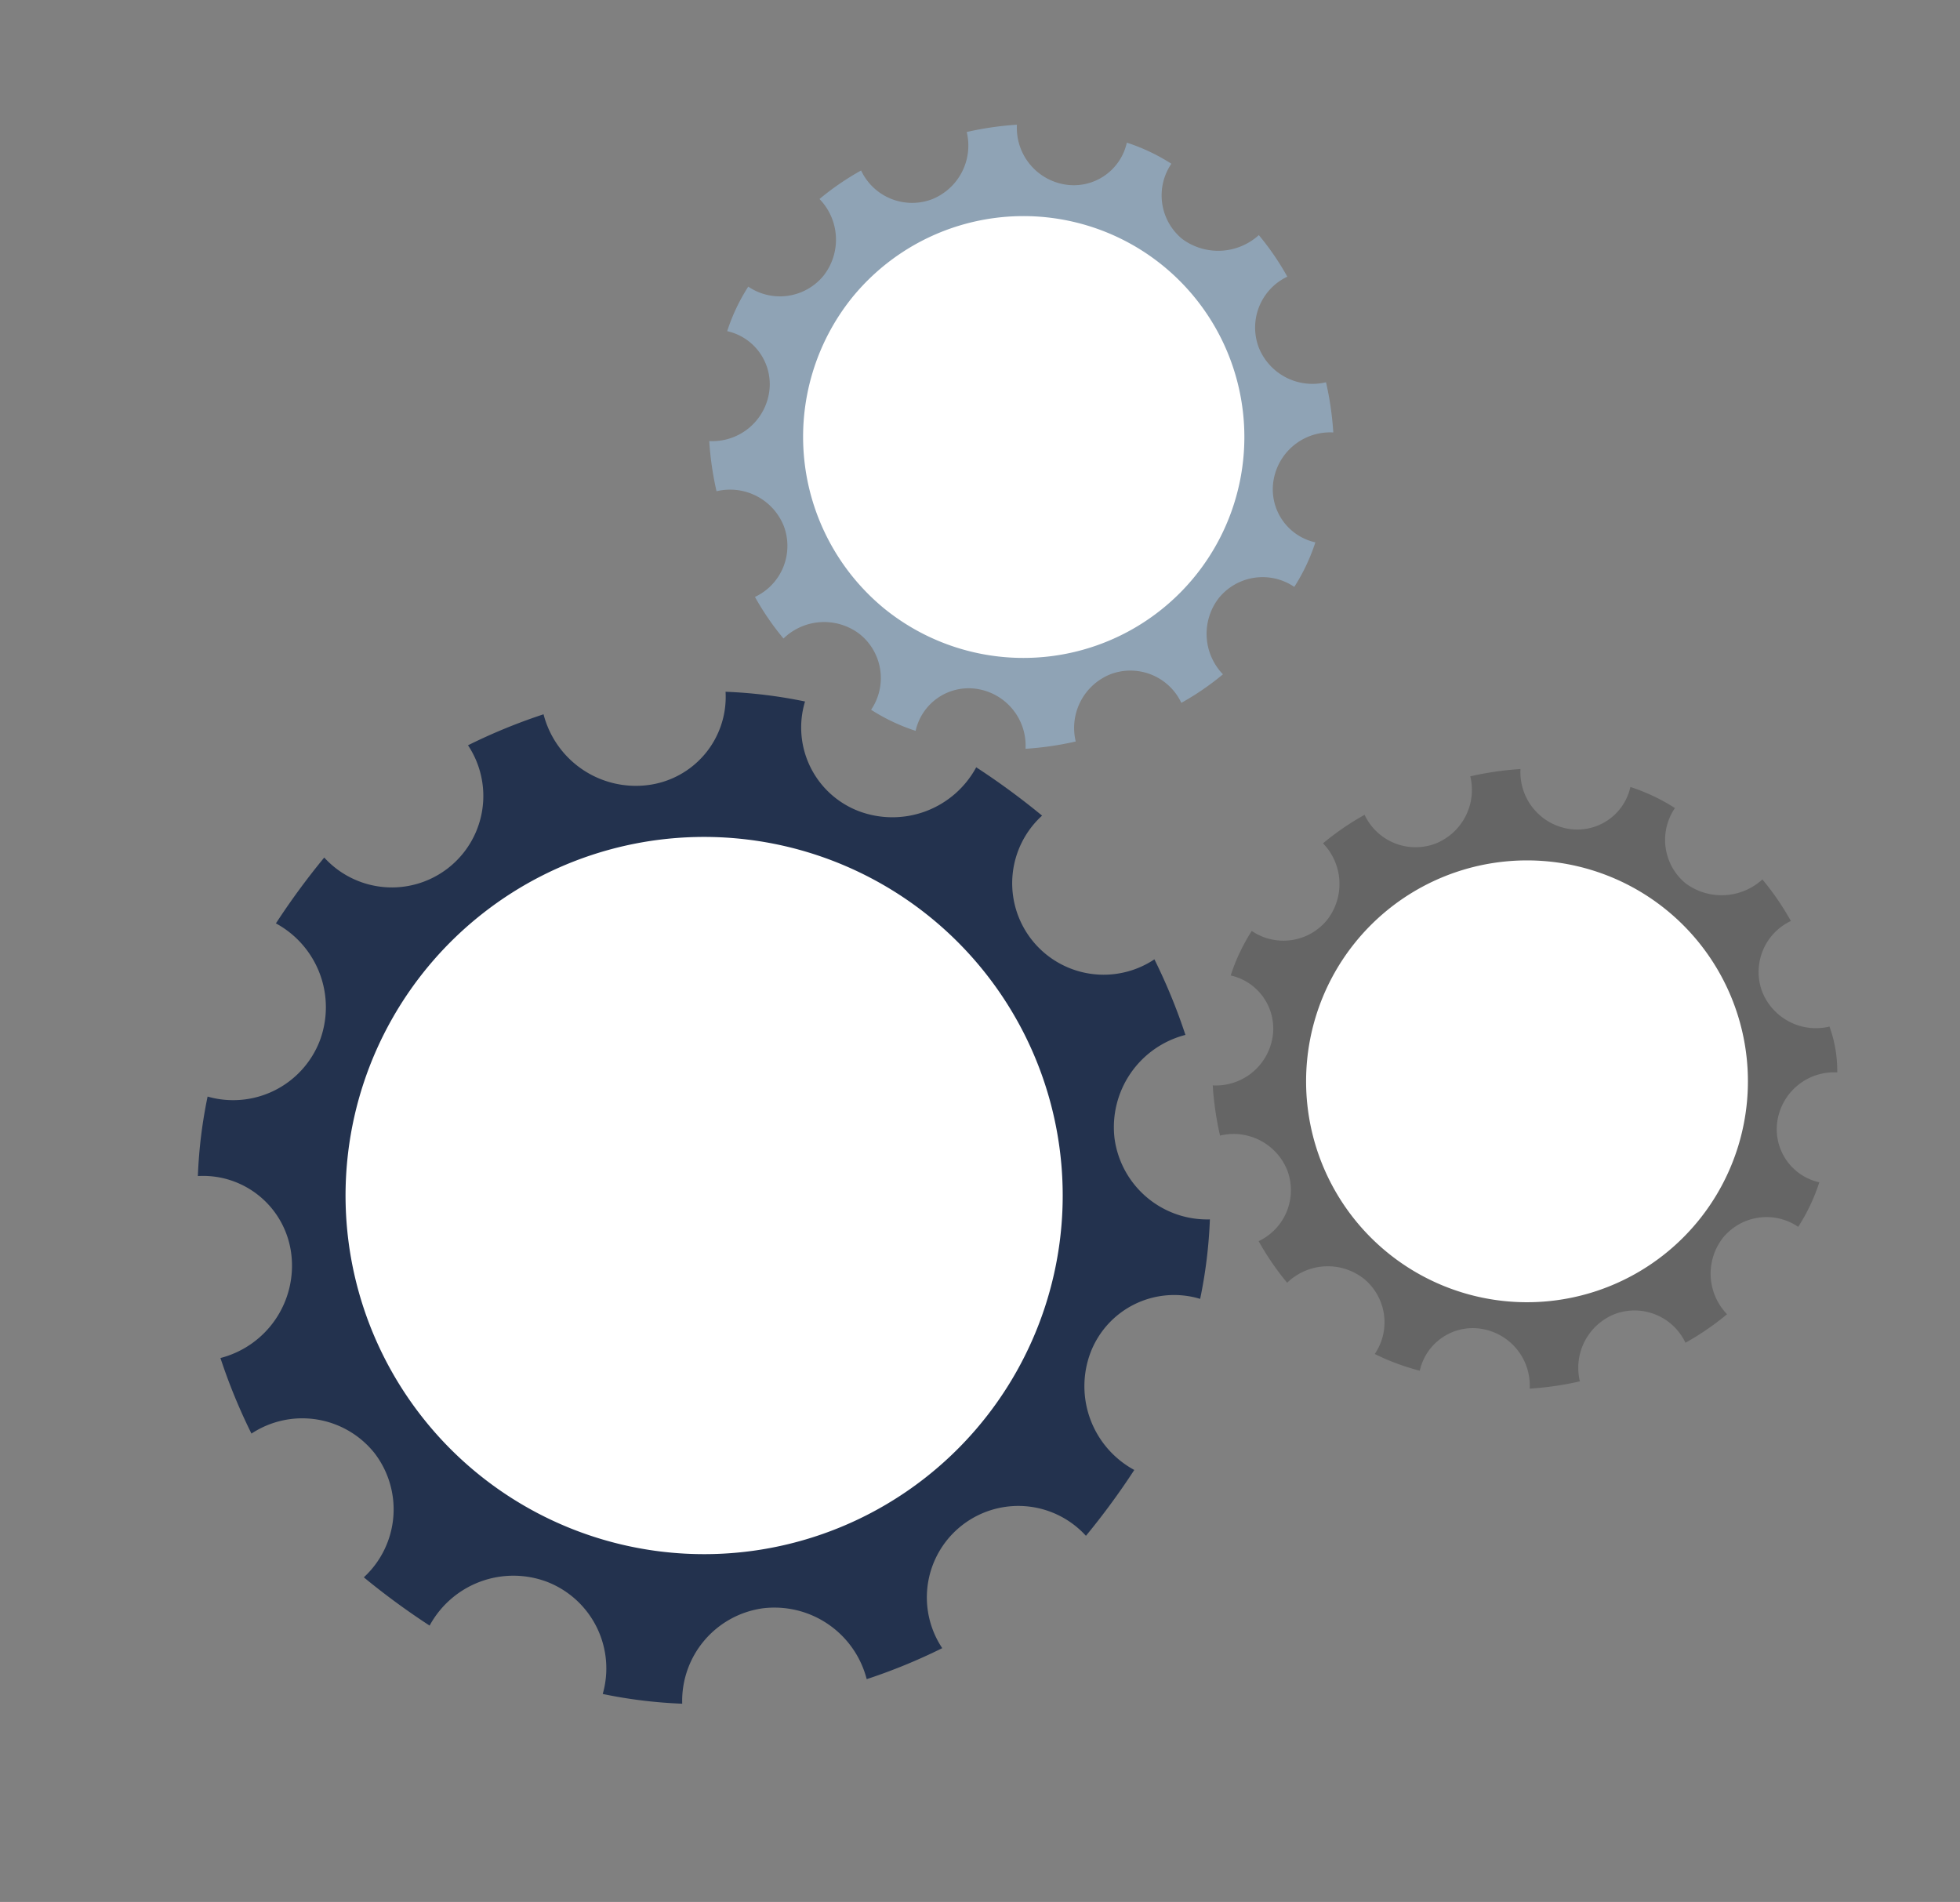 <svg xmlns="http://www.w3.org/2000/svg" viewBox="1519.382 1272.237 106.402 103.249">
  <rect x="1519.382" y="1272.237" width="106.402" height="103.249" fill="#808080" stroke="none"/>
  <defs>
    <style>
      .cls-1 {
        fill: #fff;
      }

      .cls-2 {
        fill: #23324e;
      }

      .cls-2, .cls-3, .cls-4 {
        fill-rule: evenodd;
      }

      .cls-3 {
        fill: #8fa3b5;
      }

      .cls-4 {
        fill: #656565;
      }
    </style>
  </defs>
  <g id="Group_2664" data-name="Group 2664" transform="translate(1189 802)">
    <circle id="Ellipse_615" data-name="Ellipse 615" class="cls-1" cx="20.828" cy="20.828" r="20.828" transform="matrix(-0.616, -0.788, 0.788, -0.616, 365.029, 564.38)"/>
    <circle id="Ellipse_616" data-name="Ellipse 616" class="cls-1" cx="12.633" cy="12.633" r="12.633" transform="matrix(-0.616, -0.788, 0.788, -0.616, 410.988, 546.672)"/>
    <circle id="Ellipse_617" data-name="Ellipse 617" class="cls-1" cx="12.633" cy="12.633" r="12.633" transform="matrix(-0.616, -0.788, 0.788, -0.616, 383.66, 511.694)"/>
    <path id="Path_3750" data-name="Path 3750" class="cls-2" d="M61.56,32.166a31.145,31.145,0,0,1-1.2,4.268,5.173,5.173,0,0,0-6.487,2.049,4.824,4.824,0,0,0,1.366,6.487,26.075,26.075,0,0,1-3.073,3.073,4.86,4.86,0,0,0-6.487-1.366,5.173,5.173,0,0,0-2.049,6.487,39.859,39.859,0,0,1-4.268,1.2,4.964,4.964,0,0,0-9.9,0,31.144,31.144,0,0,1-4.268-1.2,5.173,5.173,0,0,0-2.049-6.487,5.075,5.075,0,0,0-6.658,1.366,26.075,26.075,0,0,1-3.073-3.073,4.86,4.86,0,0,0,1.366-6.487A5.173,5.173,0,0,0,8.3,36.434a39.859,39.859,0,0,1-1.2-4.268,4.964,4.964,0,0,0,0-9.9A31.144,31.144,0,0,1,8.3,18a5.173,5.173,0,0,0,6.487-2.049A5.075,5.075,0,0,0,13.417,9.29,26.075,26.075,0,0,1,16.49,6.217a5.038,5.038,0,0,0,6.658,1.366A5.173,5.173,0,0,0,25.2,1.1,39.859,39.859,0,0,1,29.464-.1a5.011,5.011,0,0,0,4.951,4.609A5.011,5.011,0,0,0,39.366-.1a31.144,31.144,0,0,1,4.268,1.2,5.173,5.173,0,0,0,2.049,6.487A4.824,4.824,0,0,0,52.17,6.217,26.075,26.075,0,0,1,55.243,9.29a5.038,5.038,0,0,0-1.366,6.658A5.173,5.173,0,0,0,60.365,18a39.86,39.86,0,0,1,1.2,4.268,4.964,4.964,0,0,0,0,9.9ZM14.953,27.215A19.462,19.462,0,1,0,34.415,7.753,19.453,19.453,0,0,0,14.953,27.215Z" transform="matrix(-0.616, -0.788, 0.788, -0.616, 368.361, 579.02)"/>
    <path id="Path_3768" data-name="Path 3768" class="cls-3" d="M43.584,62.6a14.686,14.686,0,0,1-2.732-.171A3.058,3.058,0,0,0,38.8,58.847a3.137,3.137,0,0,0-3.756,1.707,17.059,17.059,0,0,1-2.39-1.366,3.116,3.116,0,0,0,0-4.1,2.949,2.949,0,0,0-4.1-.341,10.43,10.43,0,0,1-1.2-2.39,3.058,3.058,0,0,0,2.049-3.585A3.169,3.169,0,0,0,26,46.384a14.685,14.685,0,0,1,.171-2.732A3.058,3.058,0,0,0,29.756,41.6a3.137,3.137,0,0,0-1.707-3.756,17.06,17.06,0,0,1,1.366-2.39,3.116,3.116,0,0,0,4.1,0,2.949,2.949,0,0,0,.341-4.1,10.43,10.43,0,0,1,2.39-1.2,3.058,3.058,0,0,0,3.585,2.049,3.169,3.169,0,0,0,2.39-3.414,14.685,14.685,0,0,1,2.732.171A3.058,3.058,0,0,0,47,32.556a3.137,3.137,0,0,0,3.756-1.707,17.06,17.06,0,0,1,2.39,1.366,3.116,3.116,0,0,0,0,4.1,2.949,2.949,0,0,0,4.1.341,10.43,10.43,0,0,1,1.2,2.39,3.058,3.058,0,0,0-2.049,3.585,3.169,3.169,0,0,0,3.414,2.39,14.685,14.685,0,0,1-.171,2.732A3.058,3.058,0,0,0,56.047,49.8a3.137,3.137,0,0,0,1.707,3.756,17.059,17.059,0,0,1-1.366,2.39,3.116,3.116,0,0,0-4.1,0,2.949,2.949,0,0,0-.341,4.1,10.43,10.43,0,0,1-2.39,1.2,3.058,3.058,0,0,0-3.585-2.049,3.286,3.286,0,0,0-2.39,3.414ZM40.17,34.092A11.99,11.99,0,1,0,54.51,43.14,12.064,12.064,0,0,0,40.17,34.092Z" transform="matrix(-0.616, -0.788, 0.788, -0.616, 376.237, 555.904)"/>
    <path id="Path_3786" data-name="Path 3786" class="cls-4" d="M17.513,62.6a14.686,14.686,0,0,1-2.732-.171,3.058,3.058,0,0,0-2.049-3.585,3.137,3.137,0,0,0-3.756,1.707,7.085,7.085,0,0,1-2.219-1.2,3.116,3.116,0,0,0,0-4.1,2.949,2.949,0,0,0-4.1-.341,10.43,10.43,0,0,1-1.2-2.39,3.058,3.058,0,0,0,2.049-3.585A3.169,3.169,0,0,0,.1,46.555a14.685,14.685,0,0,1,.171-2.732,3.058,3.058,0,0,0,3.585-2.049,3.137,3.137,0,0,0-1.707-3.756,17.06,17.06,0,0,1,1.366-2.39,3.116,3.116,0,0,0,4.1,0,2.949,2.949,0,0,0,.341-4.1,12.6,12.6,0,0,1,2.219-1.366,3.058,3.058,0,0,0,3.585,2.049,3.169,3.169,0,0,0,2.39-3.414,14.685,14.685,0,0,1,2.732.171,3.058,3.058,0,0,0,2.049,3.585,3.137,3.137,0,0,0,3.756-1.707,17.06,17.06,0,0,1,2.39,1.366,3.116,3.116,0,0,0,0,4.1,2.949,2.949,0,0,0,4.1.341,10.43,10.43,0,0,1,1.2,2.39,3.058,3.058,0,0,0-2.049,3.585,3.169,3.169,0,0,0,3.414,2.39,14.685,14.685,0,0,1-.171,2.732A3.058,3.058,0,0,0,29.976,49.8a3.137,3.137,0,0,0,1.707,3.756,17.06,17.06,0,0,1-1.366,2.39,3.116,3.116,0,0,0-4.1,0,2.949,2.949,0,0,0-.341,4.1,10.43,10.43,0,0,1-2.39,1.2A3.058,3.058,0,0,0,19.9,59.188a3.286,3.286,0,0,0-2.39,3.414ZM14.1,34.092a11.99,11.99,0,1,0,5.292,23.389A11.99,11.99,0,1,0,14.1,34.092Z" transform="matrix(-0.616, -0.788, 0.788, -0.616, 387.514, 570.338)"/>
  </g>
</svg>
